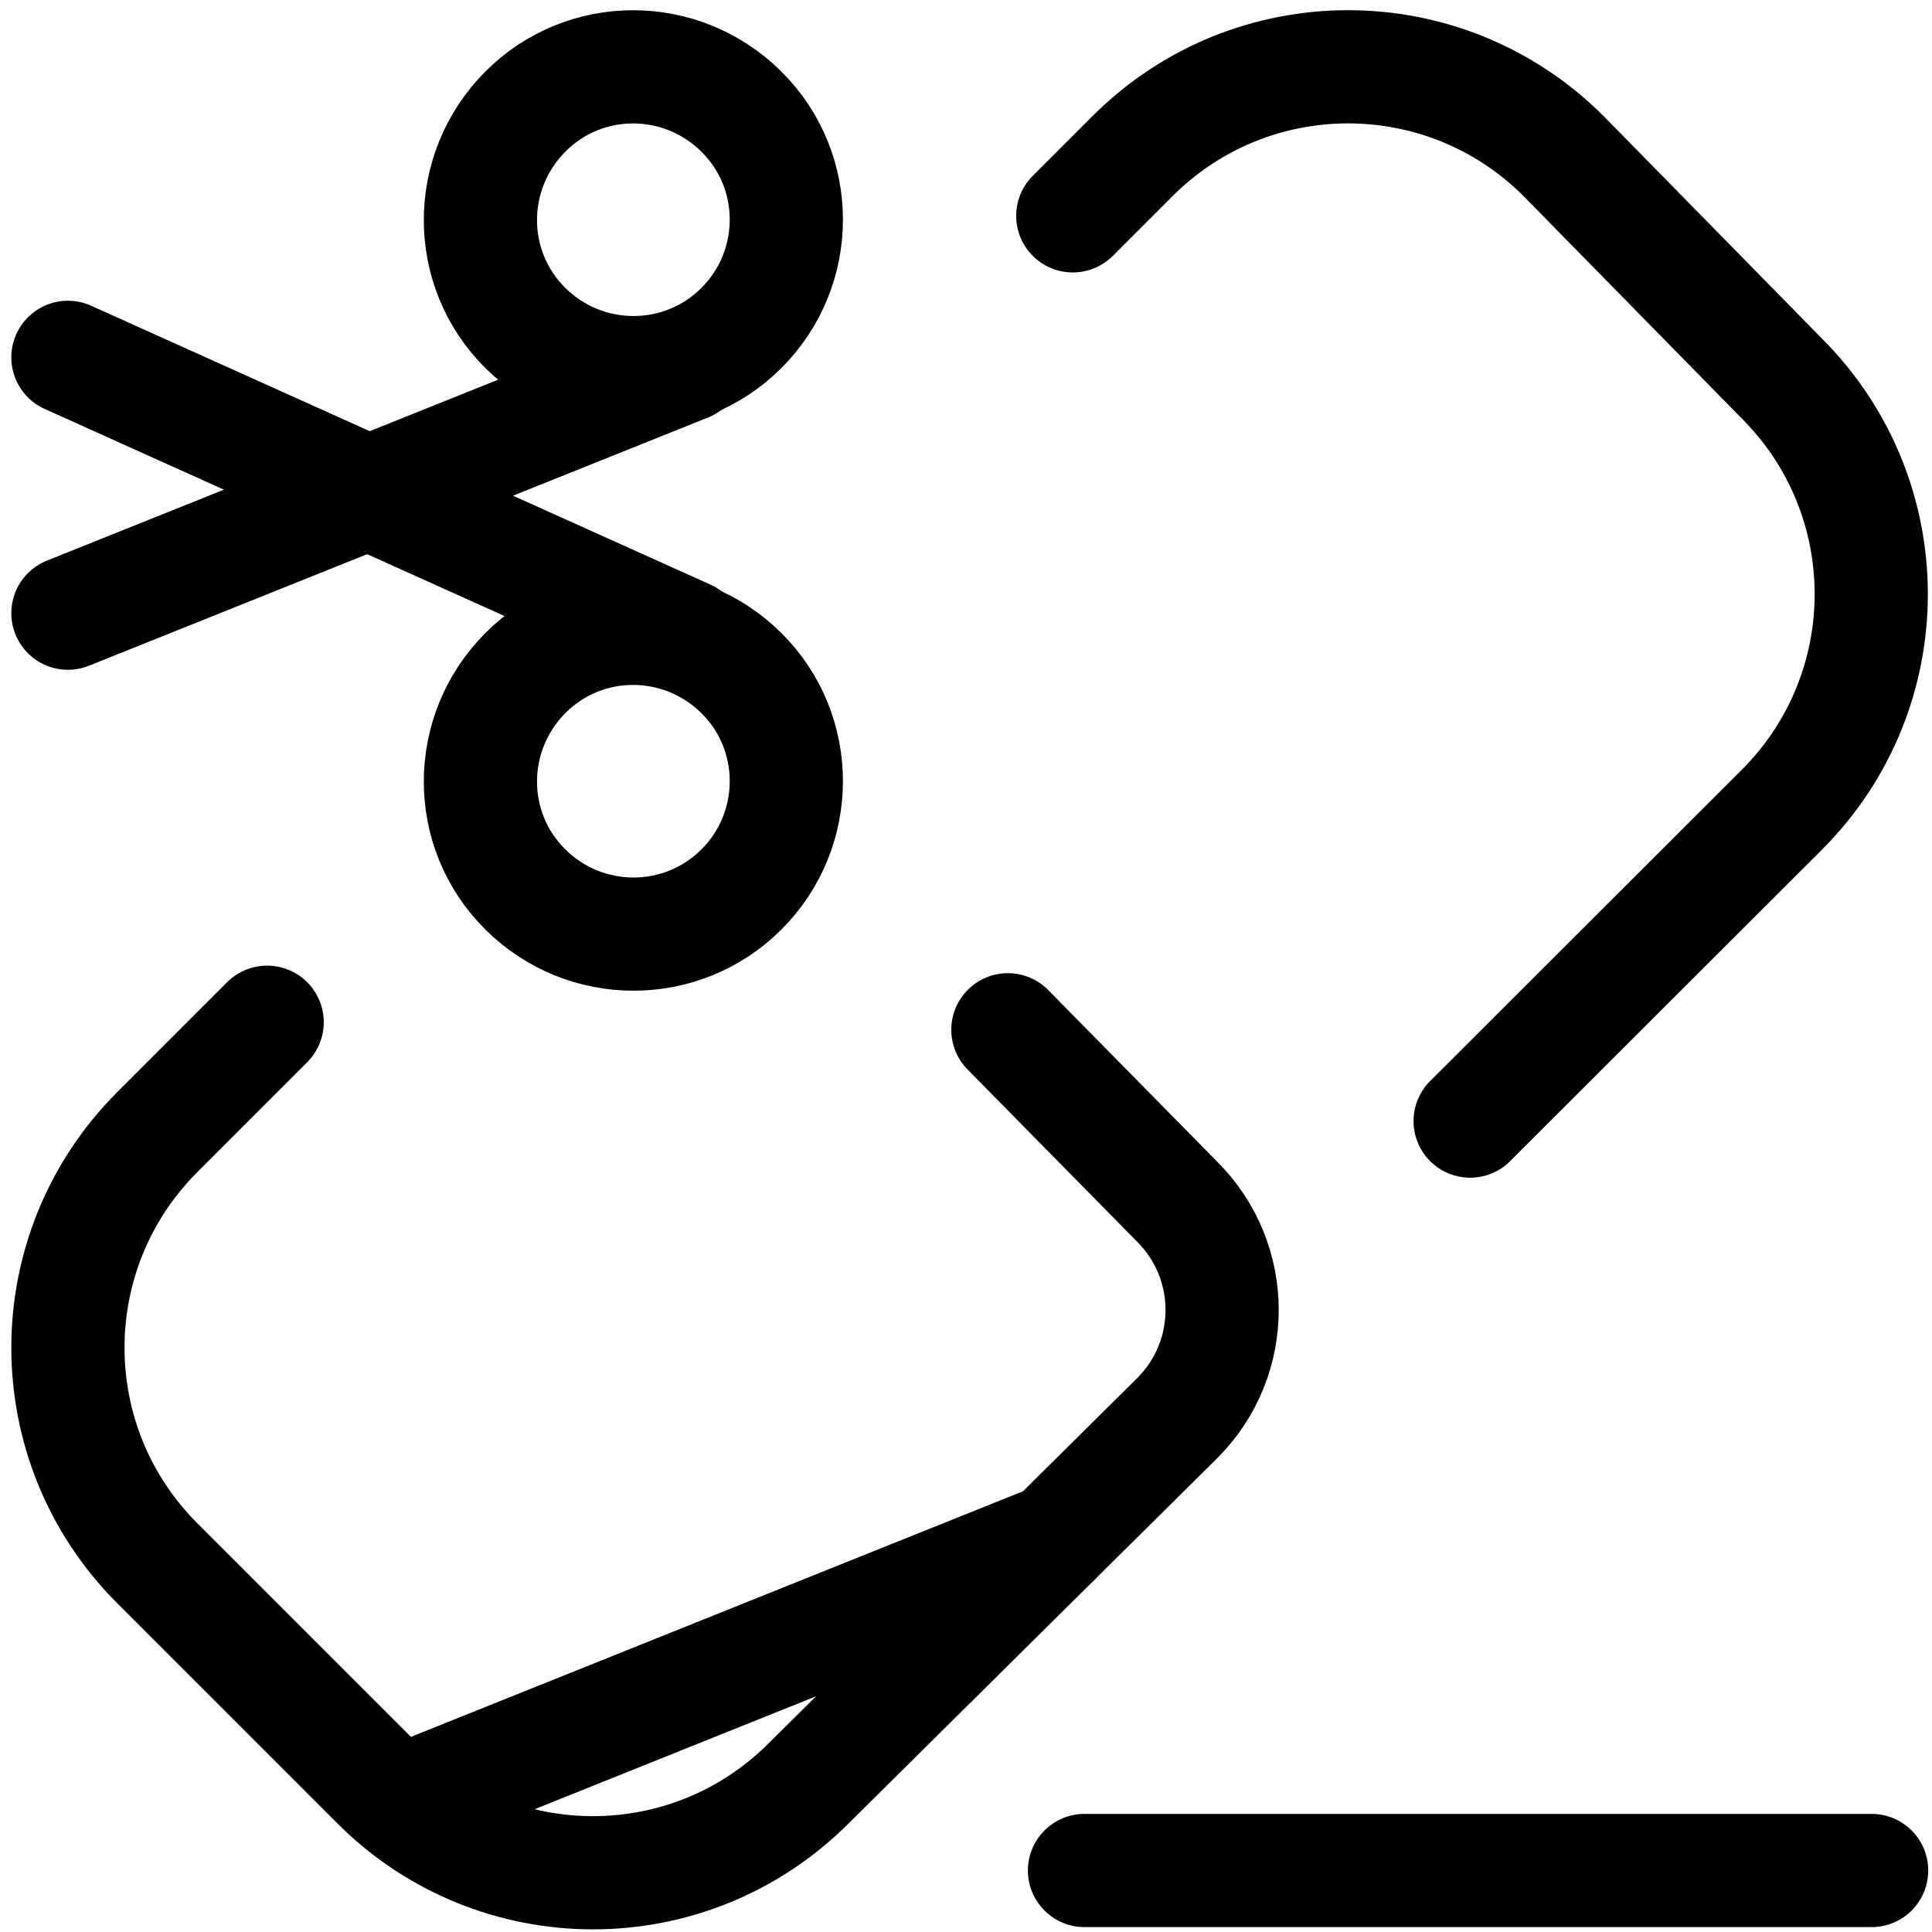 <svg xmlns:svgjs="http://svgjs.com/svgjs" xmlns="http://www.w3.org/2000/svg" xmlns:xlink="http://www.w3.org/1999/xlink" x="0px" y="0px" viewBox="0 0 512 512" style="enable-background:new 0 0 512 512" xml:space="preserve"><path fill="none" stroke="currentcolor" stroke-width="30" stroke-linecap="round" stroke-linejoin="round" stroke-miterlimit="10" d="M267.1,272.9l44.8,45.5c15.9,15.8,16,41.5,0.1,57.4l-97.7,96.8c-31.6,31.6-82.7,31.6-114.3,0l-58.3-58.3 c-31.6-31.6-31.6-82.7,0-114.3l29.1-29.1"></path><path fill="none" stroke="currentcolor" stroke-width="30" stroke-linecap="round" stroke-linejoin="round" stroke-miterlimit="10" d="M284.3,57.2l15.8-15.8c31.6-31.6,82.7-31.6,114.3,0l57.8,58.9c31.6,31.6,31.6,82.7,0,114.3l-82.6,82.5"></path><path fill="none" stroke="currentcolor" stroke-width="30" stroke-linecap="round" stroke-linejoin="round" stroke-miterlimit="10" d="M287.4,495.7H496"></path><path fill="none" stroke="currentcolor" stroke-width="30" stroke-linecap="round" stroke-linejoin="round" stroke-miterlimit="10" d="M182.1,168.6L18,94.7"></path><path fill="none" stroke="currentcolor" stroke-width="30" stroke-linecap="round" stroke-linejoin="round" stroke-miterlimit="10" d="M182.1,96.7L18,162.5"></path><path fill="none" stroke="currentcolor" stroke-width="30" stroke-linecap="round" stroke-linejoin="round" stroke-miterlimit="10" d="M279.5,408l-164,65.8"></path><path fill="none" stroke="currentcolor" stroke-width="30" stroke-linecap="round" stroke-linejoin="round" stroke-miterlimit="10" d="M196.5,235.7c-15.8,15.8-41.4,15.8-57.3,0s-15.8-41.4,0-57.3s41.4-15.8,57.3,0S212.3,219.9,196.5,235.7z"></path><path fill="none" stroke="currentcolor" stroke-width="30" stroke-linecap="round" stroke-linejoin="round" stroke-miterlimit="10" d="M196.5,86.9c-15.8,15.8-41.4,15.8-57.3,0s-15.8-41.4,0-57.3s41.4-15.8,57.3,0S212.3,71.1,196.5,86.9z"></path></svg>